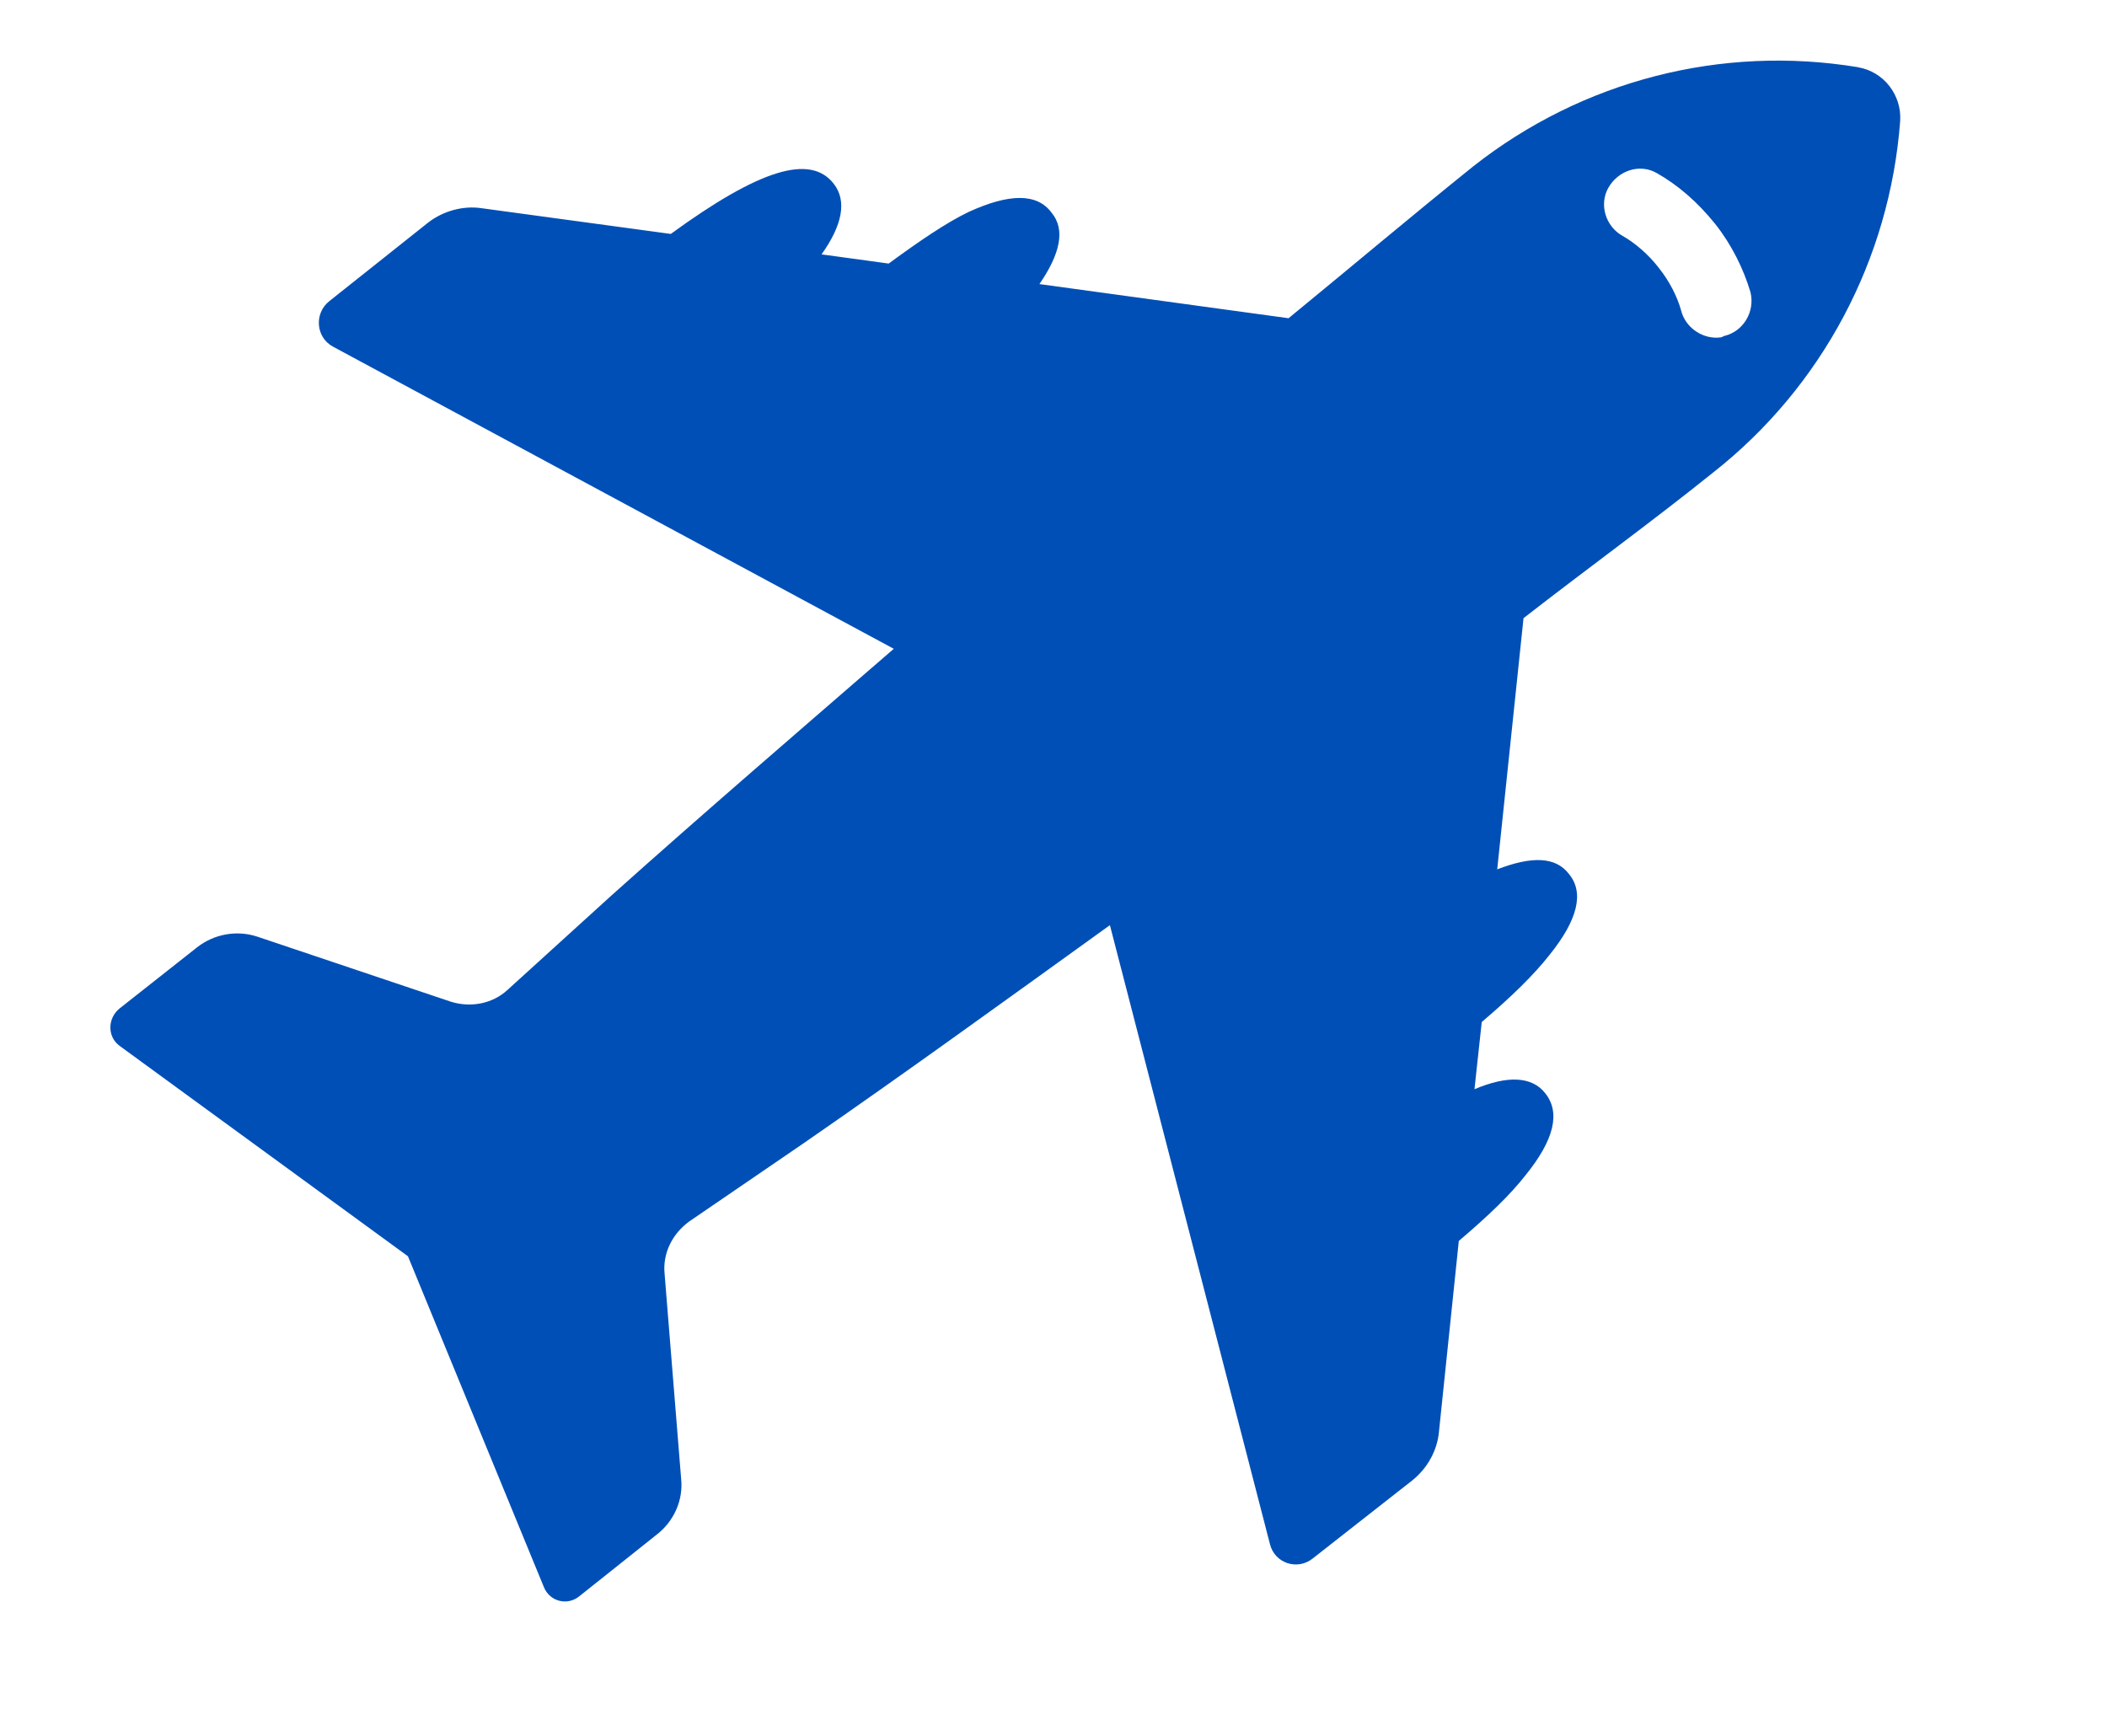 <svg width="108" height="89" viewBox="0 0 108 89" fill="none" xmlns="http://www.w3.org/2000/svg">
<path d="M95.242 3.445C88.238 2.291 81.118 4.121 75.528 8.517C72.347 11.074 69.224 13.713 66.049 16.313L53.279 14.563C54.344 13.012 54.623 11.765 53.897 10.897C53.149 9.891 51.72 9.915 49.644 10.868C48.52 11.406 47.135 12.35 45.551 13.511L42.111 13.04C43.183 11.536 43.419 10.296 42.736 9.421C41.54 7.877 38.933 8.677 34.383 11.992L24.676 10.672C23.733 10.531 22.714 10.822 21.966 11.394L16.878 15.439C16.092 16.064 16.183 17.305 17.081 17.777L45.812 33.259C40.977 37.451 36.096 41.648 31.32 45.924L26.021 50.739C25.249 51.457 24.126 51.668 23.11 51.35L13.201 48.019C12.134 47.663 10.966 47.882 10.095 48.568L6.121 51.703C5.505 52.214 5.5 53.141 6.123 53.608L20.91 64.399L27.874 81.349C28.168 82.097 29.08 82.334 29.698 81.825L33.627 78.696C34.54 78.004 35.028 76.912 34.914 75.813L34.066 65.304C33.958 64.251 34.457 63.249 35.334 62.611L41.21 58.593C46.495 54.939 51.713 51.154 56.891 47.426L65.093 79.148C65.331 80.136 66.497 80.521 67.281 79.896L72.376 75.901C73.162 75.274 73.674 74.364 73.76 73.376L74.775 63.614C76.296 62.323 77.43 61.23 78.206 60.232C79.653 58.441 80.001 57.043 79.209 56.047C78.526 55.172 77.272 55.121 75.578 55.836L75.951 52.391C77.472 51.1 78.641 49.954 79.419 48.958C80.866 47.165 81.213 45.769 80.429 44.814C79.739 43.895 78.493 43.892 76.744 44.565L78.092 31.689C81.324 29.173 84.622 26.784 87.803 24.23C93.394 19.835 96.868 13.29 97.399 6.198C97.484 4.886 96.567 3.673 95.242 3.449L95.242 3.445ZM88.393 17.219C88.347 17.226 88.263 17.286 88.22 17.292C87.314 17.425 86.393 16.816 86.171 15.918C85.972 15.206 85.582 14.426 85.017 13.72C84.502 13.052 83.815 12.455 83.161 12.087C82.306 11.608 81.959 10.499 82.432 9.64C82.946 8.728 84.049 8.381 84.904 8.862C86.013 9.488 87.018 10.362 87.92 11.483C88.774 12.567 89.366 13.778 89.726 14.981C89.964 15.968 89.372 16.982 88.392 17.219L88.393 17.219Z" fill="#004FB6"/>
</svg>
